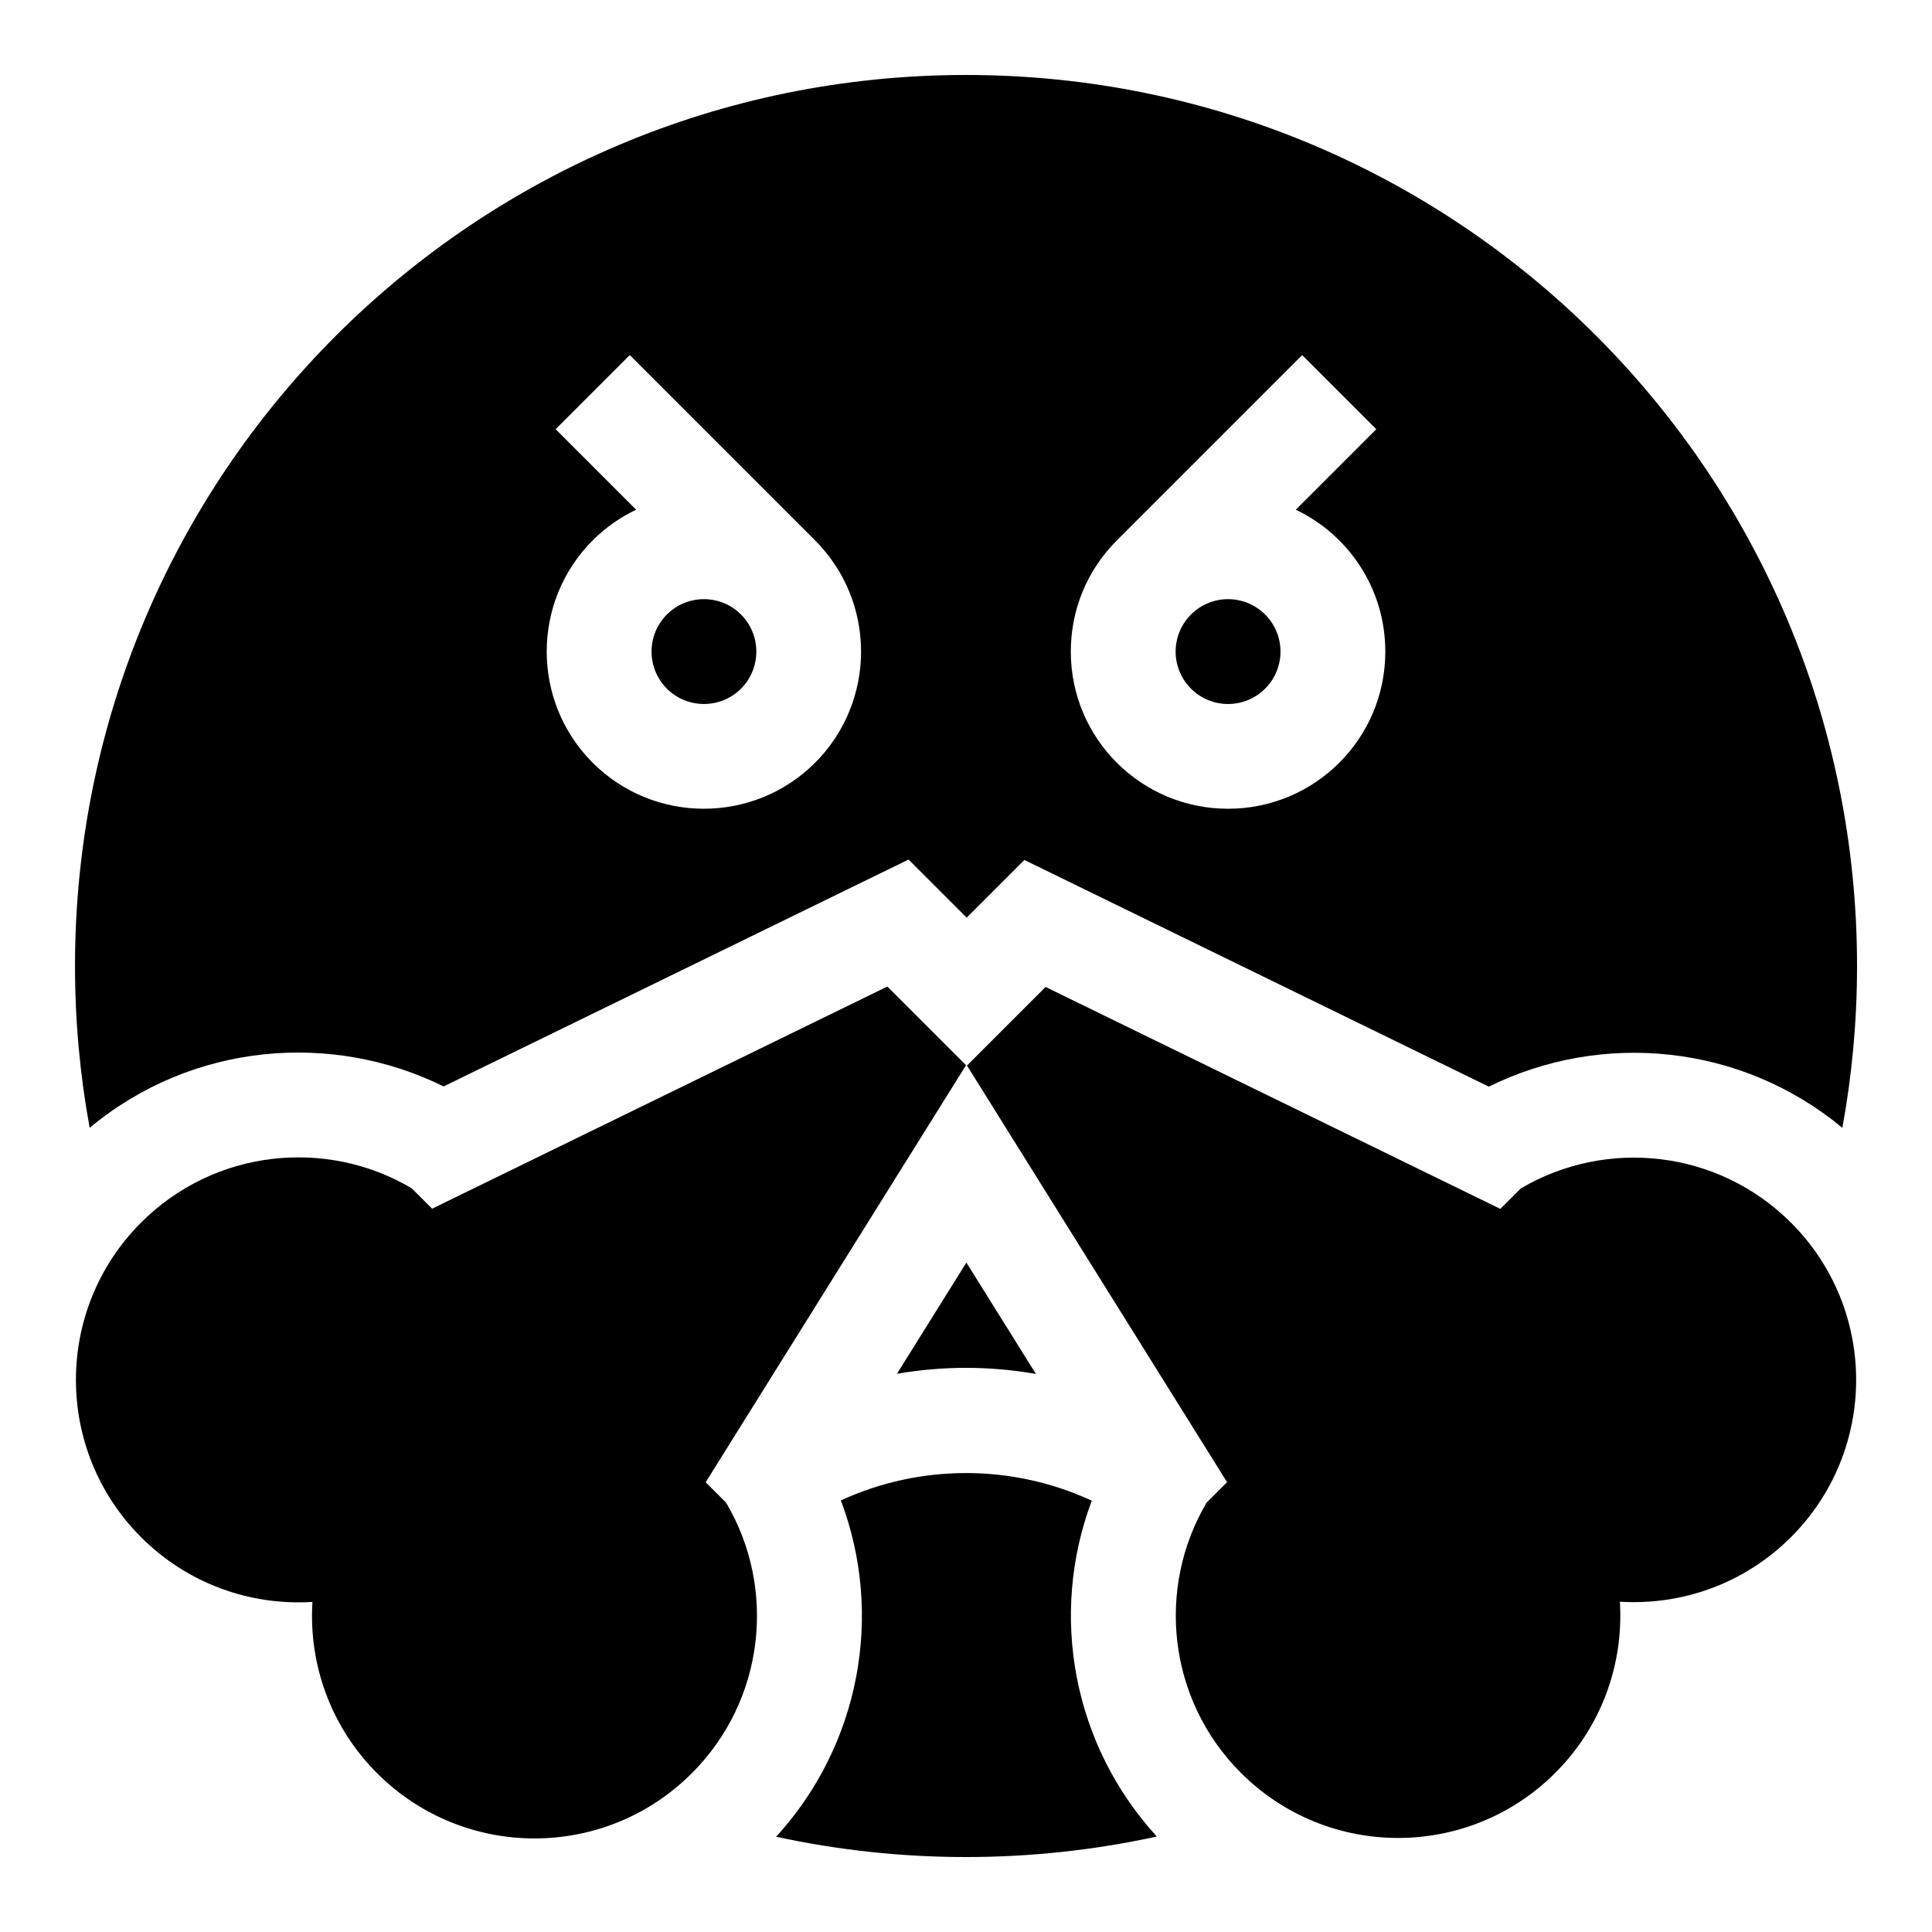 <?xml version="1.0" encoding="UTF-8"?>
<!-- Uploaded to: ICON Repo, www.svgrepo.com, Generator: ICON Repo Mixer Tools -->
<svg fill="#000000" width="800px" height="800px" version="1.1" viewBox="144 144 512 512" xmlns="http://www.w3.org/2000/svg">
 <g>
  <path d="m261.56 431.92 123.22-60.133 15.395 15.395 15.285-15.285 123.1 60.074c29.977-14.816 66.855-11.352 93.684 10.918 2.547-13.906 3.891-28.238 3.891-42.891 0-130.52-105.63-236.13-236.13-236.13-130.52 0-236.13 105.63-236.13 236.13 0 14.648 1.34 28.977 3.887 42.883 27.309-22.707 64.34-25.535 93.805-10.961zm178.42-144.71c1.117-1.117 48.738-48.738 49.109-49.109l19.645 19.645-21.332 21.332c13.836 6.59 23.719 20.766 23.719 37.598 0 23.129-18.73 41.652-41.672 41.652-22.945 0-41.672-18.527-41.672-41.652-0.004-11.129 4.332-21.594 12.203-29.465zm-148.73-29.465 19.645-19.645 49.109 49.109c16.246 16.246 16.246 42.684 0 58.93-16.246 16.246-42.684 16.25-58.934 0-16.246-16.246-16.246-42.684 0-58.93 3.441-3.441 7.348-6.148 11.512-8.133z"/>
  <path d="m479.27 326.5c5.43-5.43 5.43-14.215 0-19.645-5.43-5.43-14.215-5.43-19.645 0-5.43 5.43-5.43 14.215 0 19.645 5.426 5.426 14.215 5.426 19.645 0z"/>
  <path d="m320.73 326.5c5.414 5.414 14.23 5.414 19.645 0 5.414-5.414 5.414-14.227 0-19.645-5.43-5.43-14.215-5.43-19.645 0-5.418 5.414-5.418 14.227 0 19.645z"/>
  <path d="m433.33 541.7c-20.977-9.742-45.484-9.766-66.492-0.07 11.43 30.242 5.094 64.793-17.156 89.125 33.172 7.188 67.664 7.184 100.89-0.055-22.25-24.285-28.609-58.781-17.238-89z"/>
  <path d="m418.53 508.11-18.426-29.516-18.398 29.473c12.25-2.113 24.582-2.098 36.824 0.043z"/>
  <path d="m331.01 536.82 68.996-110.53-20.848-20.848-120.65 58.875-5.414-5.414c-22.621-13.387-52.258-10.359-71.699 9.082-23.031 23.031-23.031 60.367 0 83.398 12.457 12.457 29.105 18.164 45.406 17.141-1.02 16.305 4.684 32.949 17.141 45.406 23.031 23.031 60.367 23.031 83.398 0 19.441-19.441 22.469-49.082 9.086-71.699z"/>
  <path d="m547.02 458.96-5.41 5.41-120.52-58.816-20.828 20.828 68.922 110.41-5.41 5.41c-13.371 22.594-10.344 52.203 9.078 71.625 23.004 23.004 60.305 23.004 83.309 0 12.445-12.445 18.145-29.074 17.125-45.359 16.285 1.02 32.914-4.68 45.359-17.125 23.004-23.004 23.004-60.305 0-83.309-19.422-19.418-49.031-22.445-71.625-9.074z"/>
 </g>
</svg>
